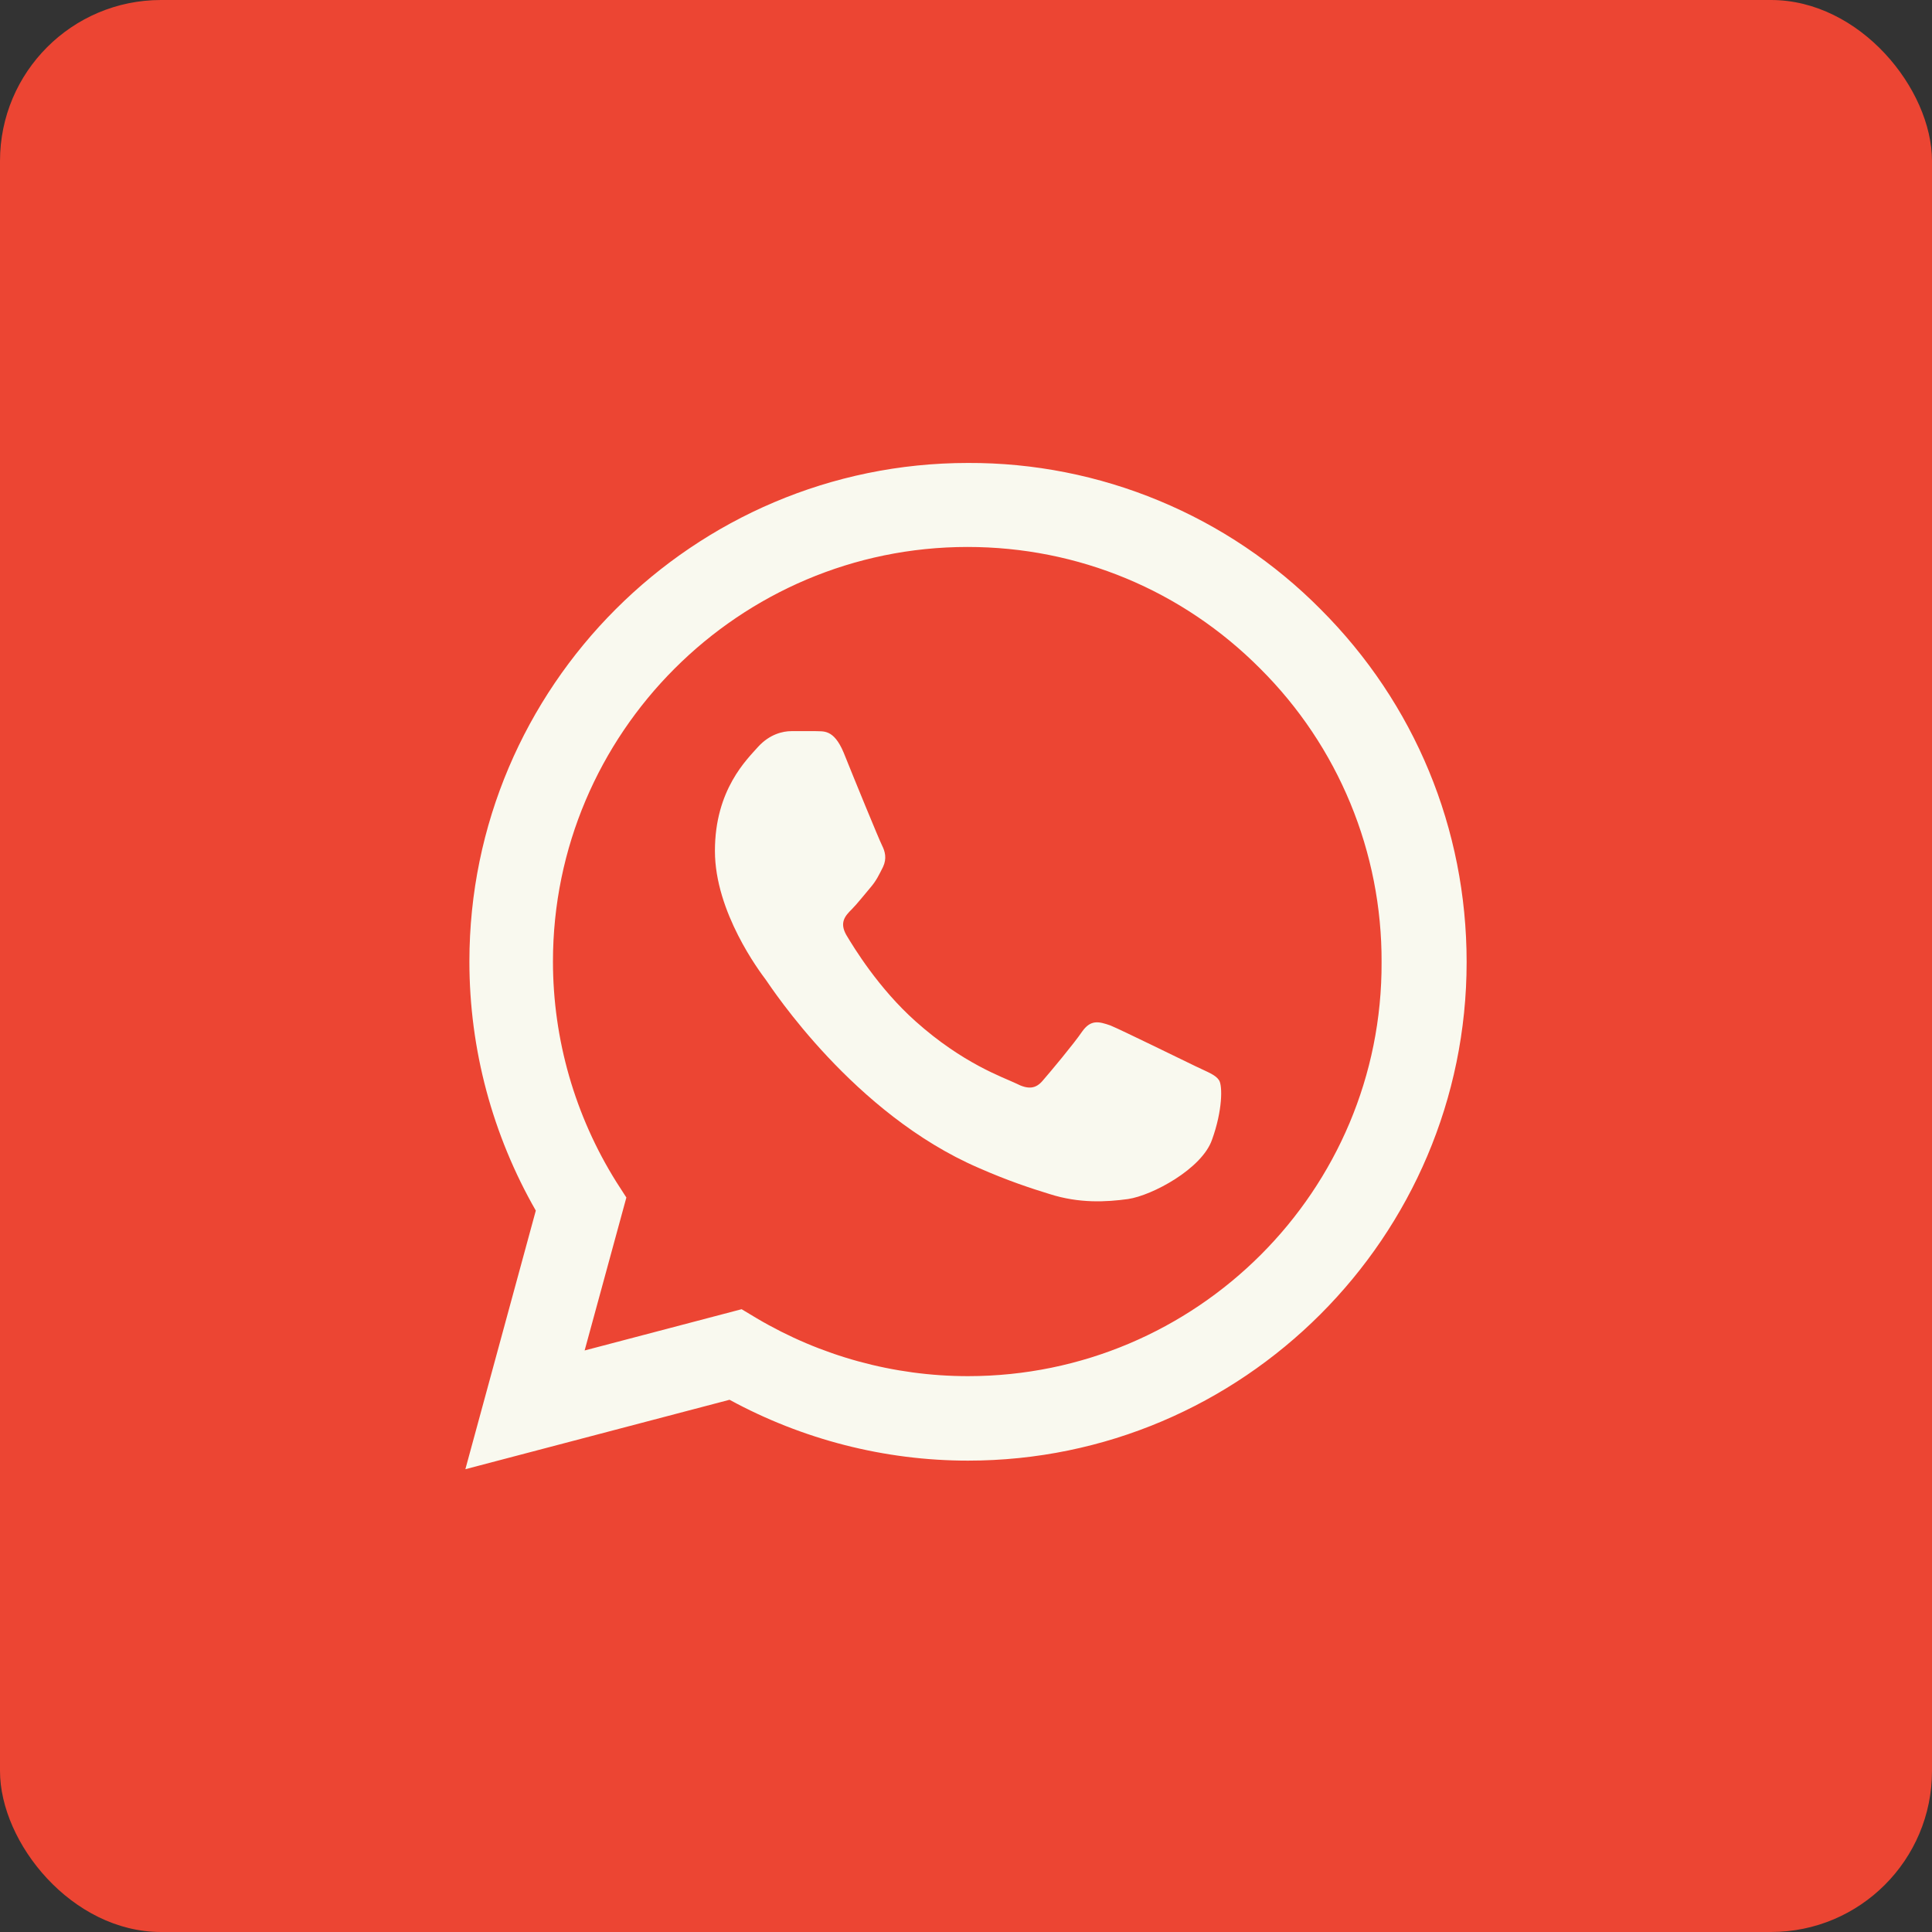 <svg xmlns="http://www.w3.org/2000/svg" width="48" height="48" viewBox="0 0 48 48" fill="none"><rect x="0" y="0" width="48" height="48" fill="#333333" stroke="none"/><rect width="48" height="48" rx="4" fill="#EC4533"></rect><path d="M32.812 15.139C31.666 13.982 30.302 13.064 28.797 12.44C27.293 11.815 25.679 11.496 24.05 11.502C17.225 11.502 11.662 17.064 11.662 23.89C11.662 26.077 12.238 28.202 13.312 30.077L11.562 36.502L18.125 34.777C19.938 35.764 21.975 36.289 24.05 36.289C30.875 36.289 36.438 30.727 36.438 23.902C36.438 20.59 35.15 17.477 32.812 15.139ZM24.05 34.19C22.2 34.19 20.387 33.69 18.8 32.752L18.425 32.527L14.525 33.552L15.562 29.752L15.312 29.364C14.285 27.723 13.739 25.826 13.738 23.89C13.738 18.215 18.363 13.589 24.038 13.589C26.788 13.589 29.375 14.665 31.312 16.614C32.272 17.57 33.032 18.705 33.549 19.956C34.066 21.207 34.33 22.548 34.325 23.902C34.35 29.577 29.725 34.19 24.05 34.19ZM29.7 26.489C29.387 26.34 27.863 25.59 27.587 25.477C27.3 25.377 27.1 25.327 26.887 25.627C26.675 25.939 26.087 26.64 25.913 26.84C25.738 27.052 25.55 27.077 25.238 26.915C24.925 26.765 23.925 26.427 22.75 25.377C21.825 24.552 21.212 23.54 21.025 23.227C20.85 22.915 21 22.752 21.163 22.59C21.3 22.452 21.475 22.227 21.625 22.052C21.775 21.877 21.837 21.739 21.938 21.54C22.038 21.327 21.988 21.152 21.913 21.002C21.837 20.852 21.212 19.327 20.962 18.702C20.712 18.102 20.45 18.177 20.262 18.165H19.663C19.45 18.165 19.125 18.239 18.837 18.552C18.562 18.864 17.762 19.614 17.762 21.14C17.762 22.665 18.875 24.14 19.025 24.34C19.175 24.552 21.212 27.677 24.312 29.015C25.05 29.34 25.625 29.527 26.075 29.665C26.812 29.902 27.488 29.864 28.025 29.79C28.625 29.702 29.863 29.04 30.113 28.314C30.375 27.59 30.375 26.977 30.288 26.84C30.2 26.702 30.012 26.64 29.7 26.489Z" fill="#F9F9EF"></path></svg>